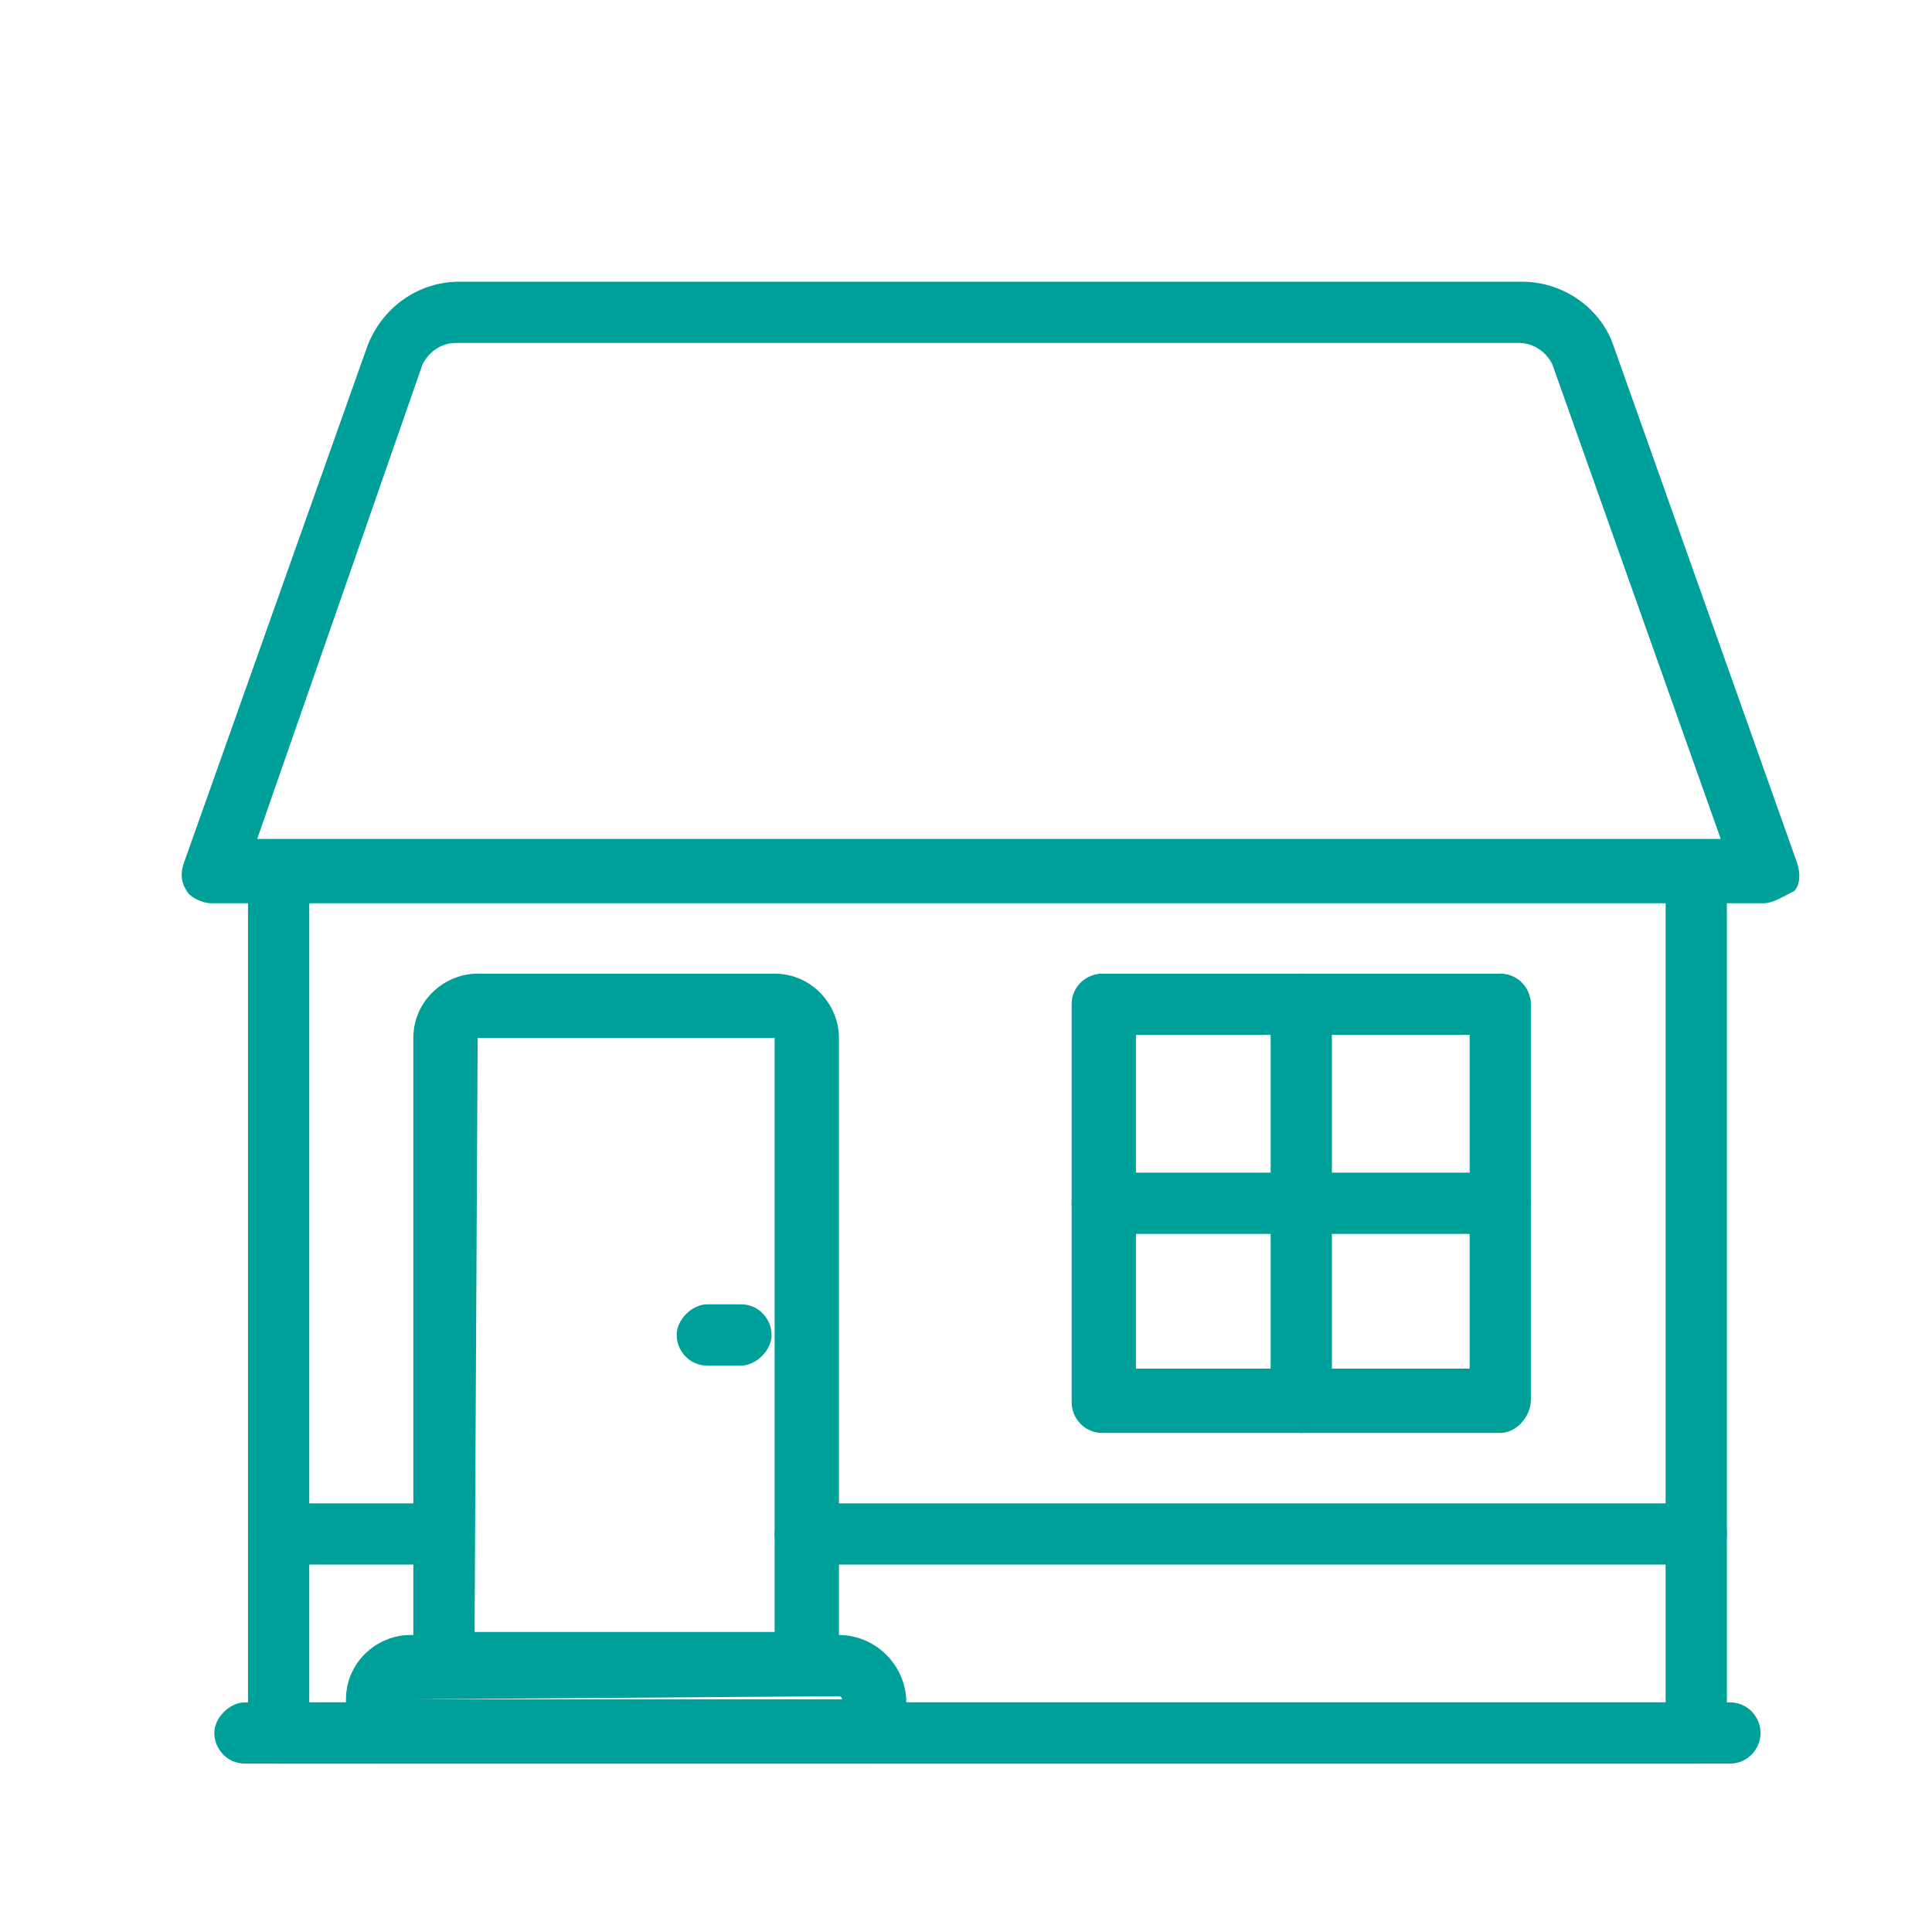 <svg enable-background="new 0 0 63.1 63.1" height="63.1" viewBox="0 0 63.1 63.1" width="63.1" xmlns="http://www.w3.org/2000/svg"><g fill="#00a09a"><path d="m55.4 57.1h-46.3c-.3 0-.5-.2-.5-.5v-28c0-.3.2-.5.5-.5s.5.2.5.5v27.4h45.3v-27.5c0-.3.2-.5.5-.5s.5.2.5.5v28c.1.3-.2.6-.5.6z"/><path d="m55.4 57.6h-46.3c-.6 0-1-.5-1-1v-28c0-.6.5-1 1-1s1 .5 1 1v27h44.3v-27c0-.6.5-1 1-1s1 .5 1 1v28c.1.5-.4 1-1 1zm-46.3-29.1-.1 28h46.4v-28l-.1 28h-46.2z"/><path d="m26.3 54.9h-11.8c-.3 0-.5-.2-.5-.5v-20.5c0-.9.7-1.6 1.6-1.6h9.7c.9 0 1.6.7 1.6 1.6v20.5c0 .3-.3.5-.6.5zm-11.3-1.1h10.8v-20c0-.3-.2-.5-.5-.5h-9.7c-.3 0-.5.2-.5.5v20z"/><path d="m26.3 55.4h-11.8c-.6 0-1-.5-1-1v-20.5c0-1.2 1-2.1 2.1-2.1h9.7c1.2 0 2.1 1 2.1 2.1v20.5c0 .5-.5 1-1.1 1zm-10.8-22.7c-.6 0-1.1.5-1.1 1.1v20.5h11.9v-20.4c0-.6-.5-1.1-1.1-1.1h-9.7zm10.8 21.6h-11.8v-20.4c0-.6.5-1 1-1h9.7c.6 0 1 .5 1 1v20.4zm-10.8-1h9.8v-19.4h-9.7z"/><path d="m28.5 57.1h-16.2c-.3 0-.5-.2-.5-.5v-1.1c0-.9.7-1.6 1.6-1.6h14c.9 0 1.7.7 1.7 1.7v1c-.1.2-.3.5-.6.5zm-15.7-1.1h15.1v-.5c0-.3-.3-.6-.6-.6h-14c-.3 0-.5.2-.5.5z"/><path d="m28.5 57.6h-16.2c-.6 0-1-.5-1-1v-1.1c0-1.2 1-2.1 2.1-2.1h14c1.2 0 2.2 1 2.2 2.2v1c-.1.5-.6 1-1.1 1zm-15.1-3.3c-.6 0-1.1.5-1.1 1.1v1.1h16.2v-1c0-.6-.5-1.2-1.2-1.2zm15 2.2h-16.1v-1c0-.6.5-1 1-1h14c.6 0 1.1.5 1.1 1.1zm-15-1h14.1s0-.1-.1-.1z"/><path d="m56.5 57.1h-48.5c-.3 0-.5-.2-.5-.5-.1-.4.2-.6.5-.6h48.5c.3 0 .5.2.5.5.1.3-.2.6-.5.6z"/><path d="m56.5 57.6h-48.5c-.6 0-1-.5-1-1s.5-1 1-1h48.5c.6 0 1 .5 1 1s-.4 1-1 1zm-48.5-1.1 48.5.1z"/><path d="m57.6 29h-50.7c-.2 0-.3-.1-.4-.2s-.1-.3-.1-.5l6-16.9c.4-1.1 1.4-1.8 2.5-1.8h34.7c1.1 0 2.2.7 2.5 1.8l6 16.9c.1.2 0 .3-.1.5-.1.1-.2.2-.4.2zm-49.9-1.1h49.2l-5.7-16.2c-.2-.6-.8-1.1-1.5-1.1h-34.8c-.7 0-1.3.4-1.5 1.1z"/><path d="m57.6 29.5h-50.7c-.3 0-.7-.2-.8-.4-.2-.3-.2-.6-.1-.9l6-16.9c.5-1.3 1.7-2.1 3-2.1h34.7c1.4 0 2.6.9 3 2.1l6 16.9c.1.3.1.7-.1.9-.4.2-.7.4-1 .4zm-42.7-19.4c-.9 0-1.8.6-2.1 1.5l-6 16.9 50.7.1-6-16.9c-.3-.9-1.1-1.5-2.1-1.5h-34.5zm42.6 18.3h-50.5l5.9-16.8c.3-.8 1.1-1.4 2-1.4h34.7c.9 0 1.7.6 2 1.4zm-49.1-1h47.8l-5.5-15.5c-.2-.4-.6-.7-1.1-.7h-34.7c-.5 0-.9.3-1.1.7z"/><path d="m49 46.3h-13c-.3 0-.5-.2-.5-.5v-13c0-.3.2-.5.5-.5h13c.3 0 .5.2.5.5v12.9c0 .3-.2.6-.5.6zm-12.4-1.1h11.9v-11.9h-11.9z"/><path d="m49 46.8h-13c-.6 0-1-.5-1-1v-13c0-.6.5-1 1-1h13c.6 0 1 .5 1 1v12.9c0 .6-.5 1.1-1 1.1zm-13-14.1v13h13v-12.9zm12.9 13h-12.8v-12.9h12.9v12.9zm-11.8-1h10.9v-10.9h-10.9z"/><path d="m14.5 50.6h-5.4c-.3 0-.5-.2-.5-.5s.2-.5.5-.5h5.4c.3 0 .5.2.5.5 0 .2-.2.5-.5.5z"/><path d="m14.5 51.1h-5.4c-.6 0-1-.5-1-1s.5-1 1-1h5.4c.6 0 1 .5 1 1s-.5 1-1 1zm-5.4-1.1 5.4.1z"/><path d="m55.4 50.6h-29.1c-.3 0-.5-.2-.5-.5s.2-.5.5-.5h29.1c.3 0 .5.2.5.5.1.2-.2.5-.5.5z"/><path d="m55.4 51.1h-29.1c-.6 0-1-.5-1-1s.5-1 1-1h29.1c.6 0 1 .5 1 1s-.4 1-1 1zm-29.1-1.1 29.1.1z"/><path d="m24.2 44.1h-1.1c-.3 0-.5-.2-.5-.5s.2-.5.5-.5h1.1c.3 0 .5.2.5.5s-.2.5-.5.5z"/><path d="m24.2 44.6h-1.1c-.6 0-1-.5-1-1s.5-1 1-1h1.1c.6 0 1 .5 1 1s-.5 1-1 1zm-1.1-1.1 1.1.1z"/><path d="m42.5 46.3c-.3 0-.5-.2-.5-.5v-13c0-.3.2-.5.5-.5s.5.2.5.5v12.9c0 .3-.2.6-.5.6z"/><path d="m42.5 46.8c-.6 0-1-.5-1-1v-13c0-.6.5-1 1-1s1 .5 1 1v12.9c0 .6-.4 1.1-1 1.1zm0-14-.1 12.9v-12.9z"/><path d="m49 39.8h-13c-.3 0-.5-.2-.5-.5s.2-.5.5-.5h13c.3 0 .5.2.5.5s-.2.5-.5.5z"/><path d="m49 40.3h-13c-.6 0-1-.5-1-1s.5-1 1-1h13c.6 0 1 .5 1 1s-.5 1-1 1zm-13-1.1 13 .1z"/></g></svg>